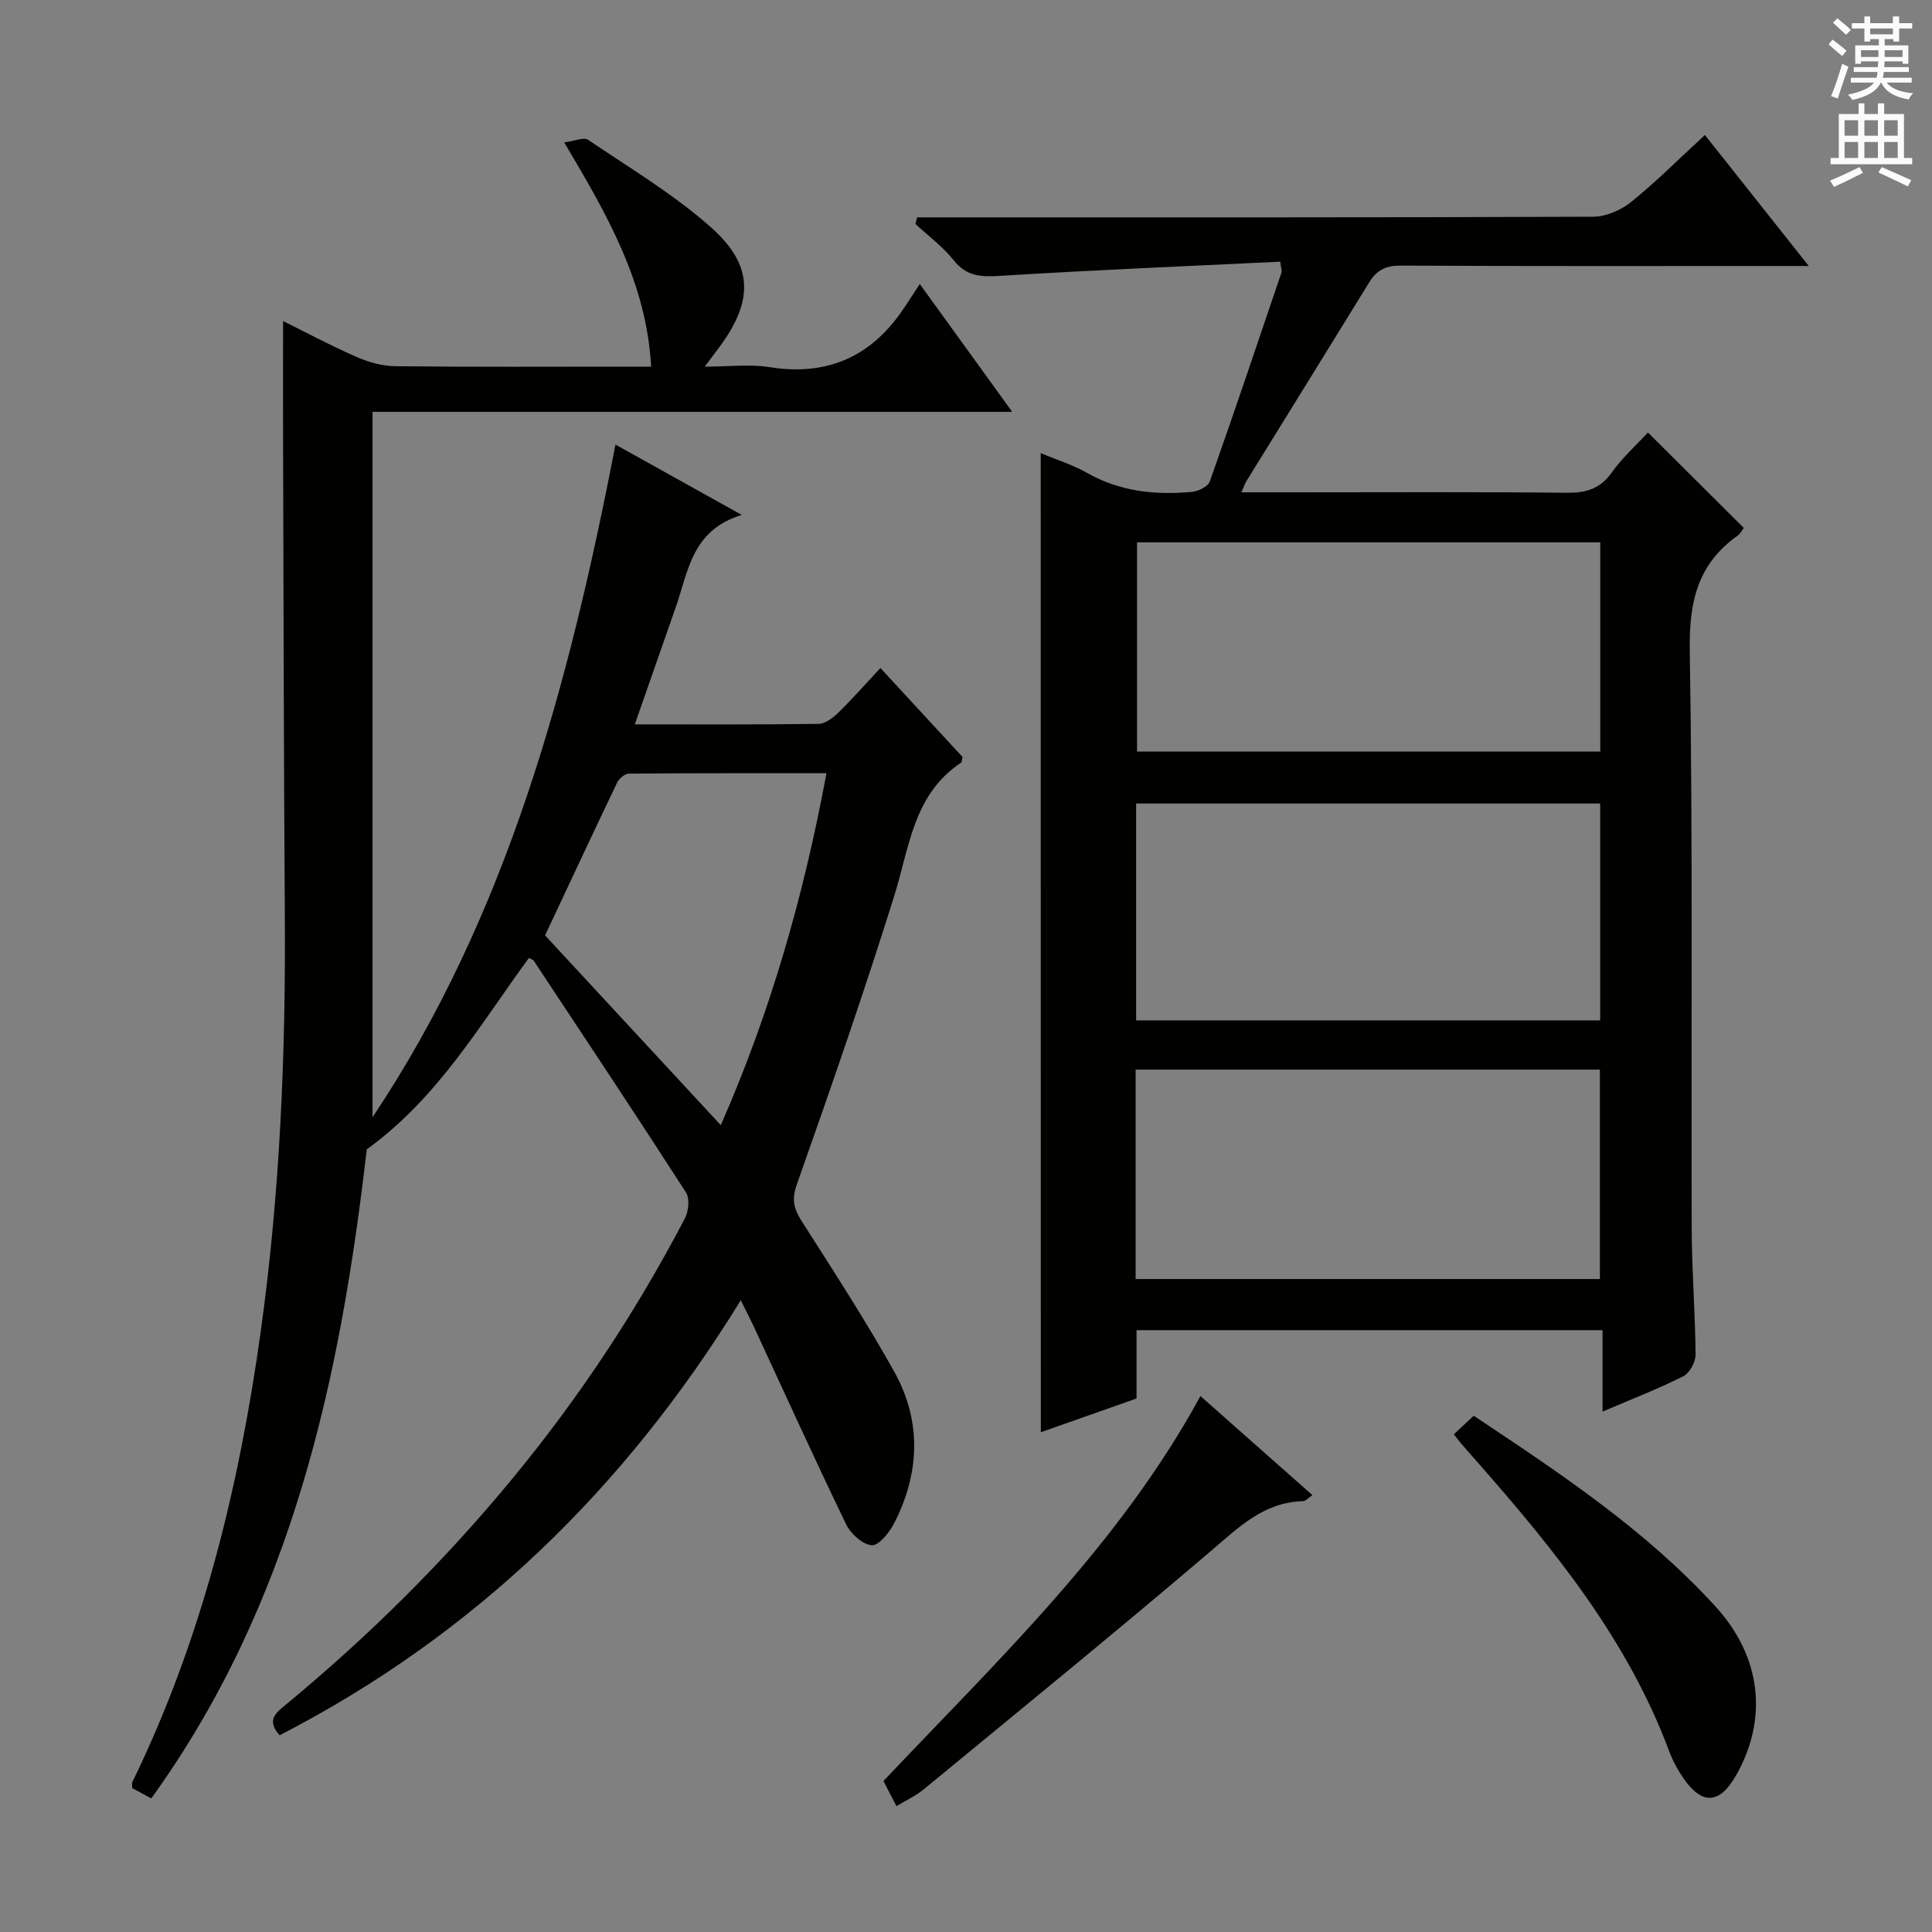 <svg enable-background="new 0 0 400 400" viewBox="0 0 400 400" xmlns="http://www.w3.org/2000/svg"><rect x="0" y="0" width="400" height="400" fill="#808080" stroke="none"/><g fill="#010100"><path d="m153.37 269.2c-24.03 39.1-55.28 69.35-95.47 90.07-2.95-3.27-.57-4.81 1.52-6.54 17.11-14.16 32.8-29.74 46.92-46.9 13.68-16.63 25.49-34.5 35.46-53.58.77-1.47 1.03-4.1.23-5.36-10.36-16.08-20.95-32-31.5-47.95-.16-.24-.55-.34-1.02-.61-10.1 13.74-18.68 28.84-33.58 39.64-5.43 47.1-15.3 93.77-44.61 134.37-1.58-.85-2.82-1.52-3.94-2.12 0-.64-.1-.99.01-1.24 14.42-29.57 22.11-61.03 26.61-93.44 3.97-28.58 5.17-57.29 4.97-86.1-.22-32.49-.26-64.98-.36-97.47-.03-8.29 0-16.58 0-25.5 4.9 2.43 9.94 5.13 15.17 7.41 2.5 1.09 5.34 1.91 8.04 1.94 15.83.18 31.66.09 47.49.09h5.5c-.95-17.33-9.05-31.37-18-46.43 2.13-.27 4.05-1.15 4.95-.53 8.65 5.85 17.74 11.27 25.49 18.16 8.91 7.92 8.74 15.4 1.48 25.03-.69.92-1.38 1.85-2.81 3.77 5.03 0 9.3-.55 13.38.1 11.67 1.86 20.69-1.93 27.39-11.54 1.15-1.65 2.21-3.35 3.74-5.67 6.93 9.58 12.71 17.58 19.14 26.47-44.44 0-87.94 0-132.44 0v146.04c27.96-41.82 40.72-89.77 50.3-139.26 8.43 4.69 16.66 9.27 26.15 14.56-10.31 3.12-11.07 11.62-13.63 18.99-2.78 7.97-5.57 15.93-8.52 24.37 13.08 0 25.56.07 38.03-.1 1.39-.02 2.99-1.24 4.1-2.32 2.95-2.88 5.68-5.99 8.72-9.24 6.07 6.57 11.59 12.54 17 18.41-.13.59-.1 1.05-.29 1.17-9.9 6.57-10.7 17.53-13.84 27.58-6.28 20.08-13.19 39.98-20.2 59.82-1.13 3.21-.52 5.1 1.11 7.66 6.52 10.22 13.14 20.41 19.05 30.98 5.75 10.29 5.35 21.09-.03 31.53-.98 1.9-3.19 4.6-4.6 4.47-1.92-.18-4.35-2.38-5.29-4.32-6.58-13.61-12.83-27.39-19.19-41.1-.7-1.49-1.47-2.95-2.63-5.31zm-4.14-36.25c10.31-23.45 17.17-47.5 21.88-72.86-13.99 0-27.44-.03-40.89.08-.84.01-2.03 1-2.44 1.84-5.07 10.59-10.03 21.23-14.93 31.65 12.13 13.1 24.06 25.98 36.38 39.29z"/><path d="m215.47 93.81c3.3 1.39 6.64 2.42 9.6 4.1 6.81 3.87 14.12 4.62 21.68 3.93 1.34-.12 3.36-1.1 3.73-2.16 5.09-14.38 9.95-28.85 14.85-43.3.09-.28-.07-.64-.27-2.2-19.29.93-38.69 1.73-58.07 2.94-3.91.24-6.87.11-9.52-3.22-2.26-2.83-5.27-5.05-7.95-7.54.12-.45.25-.91.37-1.36h4.99c44.98 0 89.97.05 134.95-.13 2.65-.01 5.74-1.33 7.84-3.02 5.16-4.16 9.87-8.89 15.31-13.9 7.05 8.89 13.91 17.54 21.51 27.12-2.6 0-4.31 0-6.02 0-26.16 0-52.31.06-78.47-.08-3.04-.02-4.95.92-6.49 3.42-8.44 13.74-16.95 27.43-25.42 41.15-.32.52-.52 1.13-1.08 2.37h10.36c18.99 0 37.99-.11 56.98.09 3.99.04 6.91-.77 9.33-4.17 2.19-3.09 5.09-5.68 7.51-8.31 6.61 6.58 13.08 13.03 19.84 19.76-.35.44-.71 1.2-1.31 1.63-8.23 5.84-10.03 13.68-9.87 23.63.64 39.97.27 79.96.4 119.95.03 8.64.73 17.28.8 25.93.01 1.54-1.23 3.84-2.54 4.5-5.16 2.6-10.59 4.69-16.72 7.32 0-5.89 0-11.23 0-16.86-32.44 0-64.19 0-96.48 0v14.14c-6.82 2.41-13.19 4.65-19.82 6.99-.02-67.73-.02-135-.02-202.72zm115.83 72.55c-32.3 0-64.17 0-96.08 0v44.9h96.08c0-15.09 0-29.82 0-44.9zm.02-54.07c-32.16 0-64.04 0-95.91 0v43.32h95.91c0-14.57 0-28.83 0-43.32zm-96.2 152.52h96.12c0-14.56 0-28.96 0-43.36-32.24 0-64.13 0-96.12 0z"/><path d="m248.54 289.04c7.67 6.78 15.33 13.56 23.19 20.52-.9.59-1.43 1.23-1.97 1.24-8.15.22-13.33 5.44-19.09 10.35-19.59 16.69-39.55 32.95-59.42 49.31-1.63 1.34-3.62 2.25-5.65 3.48-.98-1.9-1.81-3.5-2.69-5.2 23.68-25.06 48.78-48.79 65.63-79.7z"/><path d="m301.01 296.95c1.52-1.42 2.7-2.52 4.11-3.83 17.88 11.89 35.61 23.66 50.06 39.49 9.58 10.49 10.87 23.38 4.24 34.98-3.38 5.93-6.99 6.18-10.84.64-1.22-1.76-2.27-3.71-3.02-5.71-8.59-23.06-23.78-41.72-39.74-59.88-1.1-1.25-2.21-2.48-3.29-3.74-.42-.49-.8-1.02-1.52-1.95z"/></g><path d="m378.6 9.2.8-1c.9.7 1.9 1.4 2.9 2.3l-.9 1.1c-1.1-.9-2-1.7-2.8-2.4zm.5 10.7c.9-2.1 1.6-4.3 2.3-6.7.4.2.8.4 1.3.6-.7 2.1-1.5 4.3-2.2 6.6zm.4-15.2.9-.9c1 .8 2 1.6 2.8 2.4l-1 1c-1-.9-1.9-1.8-2.7-2.5zm12.5-1.3h1.2v1.4h2.7v1.1h-2.7v2.7h-1.2v-.5h-1.8v1.3h4.9v3.8h-1.2v-.5h-3.7c0 .4-.1.9-.1 1.2h5.1v1h-5.2c0 .5-.1.9-.2 1.2h6v1h-5.2c1.1 1.3 2.9 2 5.5 2.2-.4.4-.7.8-.9 1.3-2.9-.5-4.8-1.6-5.7-3.5h-.1c-.8 1.7-2.7 2.9-5.9 3.6-.2-.4-.6-.8-.9-1.1 2.8-.6 4.6-1.4 5.4-2.5h-4.8v-1h5.3c.1-.3.2-.7.2-1.2h-4.9v-1h5c0-.4 0-.8.1-1.2h-3.6v.5h-1.2v-3.8h4.9v-1.3h-1.8v.5h-1.2v-2.7h-2.6v-1.1h2.6v-1.4h1.2v1.4h4.7v-1.4zm-6.7 8.4h3.6c0-.4 0-.9 0-1.4h-3.6zm1.9-4.7h4.7v-1.2h-4.7zm6.7 3.3h-3.7v1.4h3.7z" fill="#fbfafc"/><path d="m384.7 21.4h1.3v2.2h2.8v-2.2h1.3v2.2h4.1v9.1h1.7v1.3h-16.9v-1.3h1.7v-9.1h4.1v-2.2zm.3 13.2.7 1.2c-1.8.9-3.8 1.9-6 2.9-.2-.4-.5-.8-.8-1.3 2.4-1 4.4-2 6.1-2.8zm-3.1-6.5h2.8v-3.2h-2.8zm0 4.6h2.8v-3.3h-2.8zm4.1-4.6h2.8v-3.2h-2.8zm0 4.6h2.8v-3.3h-2.8zm3.6 1.9c2.1.9 4.1 1.8 6.1 2.7l-.7 1.3c-2.2-1.1-4.2-2-6.1-2.9zm3.3-9.7h-2.8v3.2h2.8zm-2.8 7.8h2.8v-3.3h-2.8z" fill="#fbfafc"/></svg>